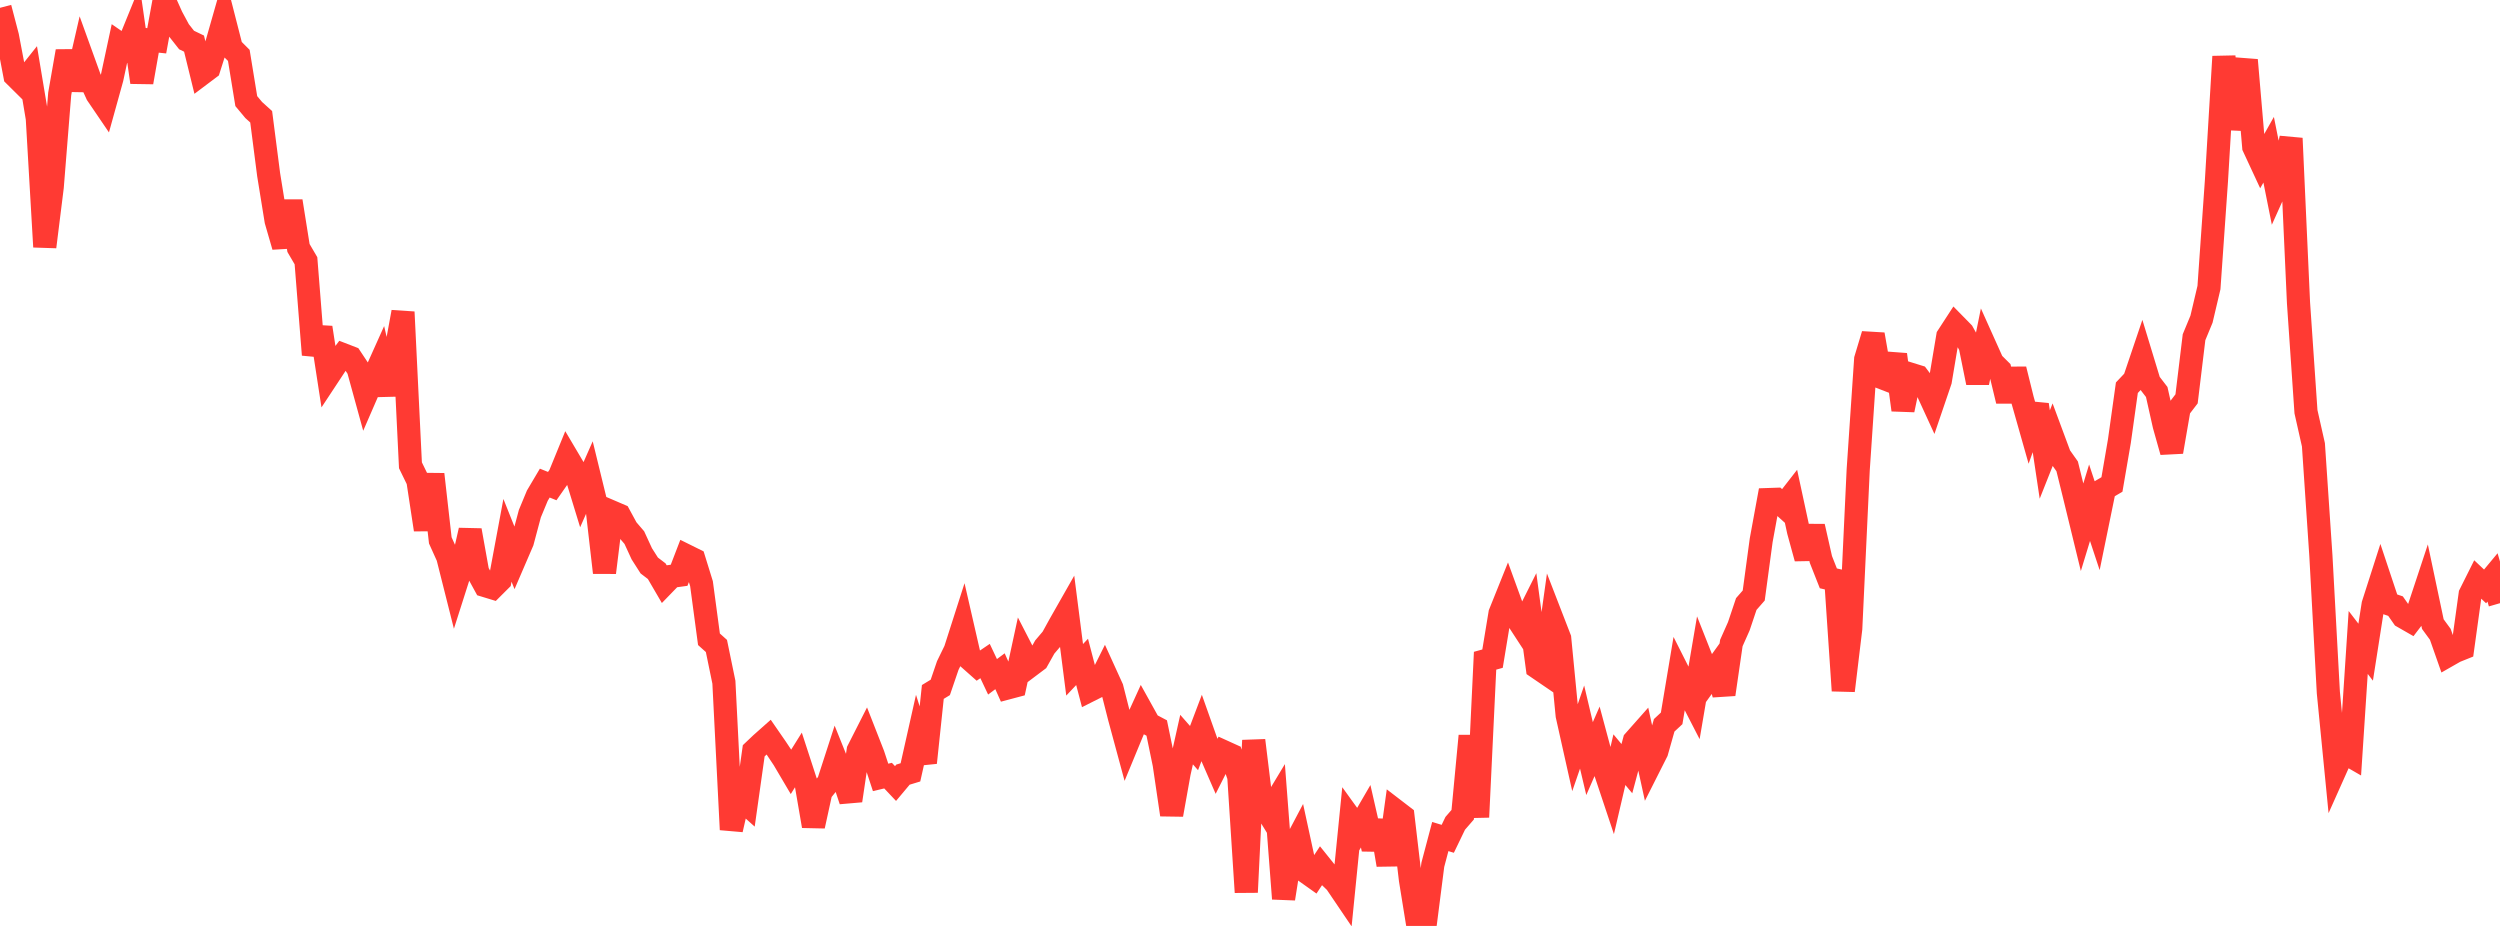 <?xml version="1.0" standalone="no"?>
<!DOCTYPE svg PUBLIC "-//W3C//DTD SVG 1.1//EN" "http://www.w3.org/Graphics/SVG/1.1/DTD/svg11.dtd">

<svg width="135" height="50" viewBox="0 0 135 50" preserveAspectRatio="none" 
  xmlns="http://www.w3.org/2000/svg"
  xmlns:xlink="http://www.w3.org/1999/xlink">


<polyline points="0.0, 0.422 0.403, 1.964 0.806, 4.088 1.209, 4.487 1.612, 3.981 2.015, 6.395 2.418, 13.33 2.821, 10.096 3.224, 5.072 3.627, 2.767 4.03, 4.844 4.433, 3.092 4.836, 4.208 5.239, 5.091 5.642, 5.683 6.045, 4.231 6.448, 2.351 6.851, 2.629 7.254, 1.639 7.657, 4.443 8.06, 2.16 8.463, 2.203 8.866, 0.0 9.269, 0.9 9.672, 1.649 10.075, 2.161 10.478, 2.355 10.881, 3.997 11.284, 3.694 11.687, 2.427 12.09, 1.014 12.493, 2.588 12.896, 2.991 13.299, 5.46 13.701, 5.942 14.104, 6.306 14.507, 9.433 14.91, 11.92 15.313, 13.313 15.716, 10.863 16.119, 13.392 16.522, 14.08 16.925, 19.157 17.328, 17.689 17.731, 20.303 18.134, 19.692 18.537, 19.156 18.94, 19.312 19.343, 19.919 19.746, 21.386 20.149, 20.458 20.552, 19.56 20.955, 21.307 21.358, 19.043 21.761, 16.849 22.164, 25.126 22.567, 25.952 22.97, 28.603 23.373, 25.613 23.776, 29.18 24.179, 30.073 24.582, 31.673 24.985, 30.409 25.388, 28.637 25.791, 30.883 26.194, 31.621 26.597, 31.744 27.0, 31.342 27.403, 29.177 27.806, 30.185 28.209, 29.249 28.612, 27.738 29.015, 26.767 29.418, 26.087 29.821, 26.249 30.224, 25.672 30.627, 24.685 31.03, 25.366 31.433, 26.683 31.836, 25.768 32.239, 27.419 32.642, 30.919 33.045, 27.647 33.448, 27.82 33.851, 28.561 34.254, 29.031 34.657, 29.906 35.06, 30.537 35.463, 30.845 35.866, 31.536 36.269, 31.12 36.672, 31.065 37.075, 30.016 37.478, 30.216 37.881, 31.518 38.284, 34.521 38.687, 34.882 39.09, 36.839 39.493, 44.799 39.896, 43.027 40.299, 43.389 40.701, 40.543 41.104, 40.161 41.507, 39.803 41.91, 40.386 42.313, 40.992 42.716, 41.675 43.119, 41.029 43.522, 42.266 43.925, 44.606 44.328, 42.761 44.731, 42.261 45.134, 41.016 45.537, 42.016 45.94, 43.233 46.343, 40.52 46.746, 39.726 47.149, 40.755 47.552, 41.98 47.955, 41.884 48.358, 42.311 48.761, 41.83 49.164, 41.707 49.567, 39.913 49.97, 41.184 50.373, 37.365 50.776, 37.12 51.179, 35.939 51.582, 35.112 51.985, 33.854 52.388, 35.612 52.791, 35.969 53.194, 35.696 53.597, 36.548 54.0, 36.247 54.403, 37.15 54.806, 37.043 55.209, 35.179 55.612, 35.961 56.015, 35.658 56.418, 34.939 56.821, 34.464 57.224, 33.732 57.627, 33.023 58.03, 36.171 58.433, 35.743 58.836, 37.282 59.239, 37.079 59.642, 36.271 60.045, 37.156 60.448, 38.742 60.851, 40.232 61.254, 39.257 61.657, 38.373 62.06, 39.099 62.463, 39.312 62.866, 41.263 63.269, 43.995 63.672, 41.743 64.075, 39.938 64.478, 40.397 64.881, 39.333 65.284, 40.47 65.687, 41.396 66.09, 40.596 66.493, 40.779 66.896, 41.936 67.299, 48.181 67.701, 39.983 68.104, 43.272 68.507, 43.929 68.91, 43.26 69.313, 48.529 69.716, 45.987 70.119, 45.223 70.522, 47.083 70.925, 47.369 71.328, 46.759 71.731, 47.261 72.134, 47.65 72.537, 48.245 72.94, 44.213 73.343, 44.772 73.746, 44.078 74.149, 45.844 74.552, 44.33 74.955, 46.702 75.358, 43.775 75.761, 44.084 76.164, 47.51 76.567, 50.0 76.97, 49.844 77.373, 46.696 77.776, 45.173 78.179, 45.296 78.582, 44.46 78.985, 43.995 79.388, 39.737 79.791, 44.124 80.194, 35.679 80.597, 35.567 81.0, 33.125 81.403, 32.121 81.806, 33.229 82.209, 33.848 82.612, 33.044 83.015, 36.043 83.418, 36.318 83.821, 33.437 84.224, 34.477 84.627, 38.628 85.03, 40.431 85.433, 39.261 85.836, 40.965 86.239, 40.041 86.642, 41.541 87.045, 42.749 87.448, 41.022 87.851, 41.508 88.254, 40.003 88.657, 39.548 89.06, 41.391 89.463, 40.592 89.866, 39.167 90.269, 38.792 90.672, 36.381 91.075, 37.181 91.478, 37.963 91.881, 35.594 92.284, 36.614 92.687, 36.054 93.09, 37.496 93.493, 34.723 93.896, 33.817 94.299, 32.617 94.701, 32.158 95.104, 29.175 95.507, 26.976 95.91, 26.962 96.313, 27.326 96.716, 26.808 97.119, 28.677 97.522, 30.148 97.925, 28.427 98.328, 30.21 98.731, 31.231 99.134, 31.324 99.537, 37.296 99.94, 33.945 100.343, 25.369 100.746, 19.399 101.149, 18.061 101.552, 20.365 101.955, 20.521 102.358, 19.148 102.761, 22.136 103.164, 20.206 103.567, 20.331 103.97, 20.872 104.373, 21.749 104.776, 20.565 105.179, 18.164 105.582, 17.544 105.985, 17.955 106.388, 18.675 106.791, 20.667 107.194, 18.684 107.597, 19.581 108.0, 19.982 108.403, 21.653 108.806, 19.942 109.209, 21.569 109.612, 22.989 110.015, 21.856 110.418, 24.544 110.821, 23.528 111.224, 24.613 111.627, 25.183 112.03, 26.816 112.433, 28.47 112.836, 27.147 113.239, 28.366 113.642, 26.399 114.045, 26.161 114.448, 23.815 114.851, 20.937 115.254, 20.511 115.657, 19.318 116.06, 20.643 116.463, 21.168 116.866, 22.965 117.269, 24.398 117.672, 22.064 118.075, 21.538 118.478, 18.21 118.881, 17.236 119.284, 15.528 119.687, 9.774 120.09, 3.054 120.493, 6.952 120.896, 4.894 121.299, 3.243 121.701, 7.933 122.104, 8.8 122.507, 8.086 122.91, 10.101 123.313, 9.205 123.716, 7.47 124.119, 16.348 124.522, 22.232 124.925, 24.02 125.328, 30.01 125.731, 37.398 126.134, 41.501 126.537, 40.599 126.94, 40.832 127.343, 34.692 127.746, 35.218 128.149, 32.643 128.552, 31.385 128.955, 32.594 129.358, 32.73 129.761, 33.307 130.164, 33.538 130.567, 33.011 130.97, 31.793 131.373, 33.702 131.776, 34.253 132.179, 35.401 132.582, 35.171 132.985, 35.009 133.388, 32.092 133.791, 31.286 134.194, 31.666 134.597, 31.181 135.0, 32.572" fill="none" stroke="#ff3a33" stroke-width="1.25"/>

</svg>